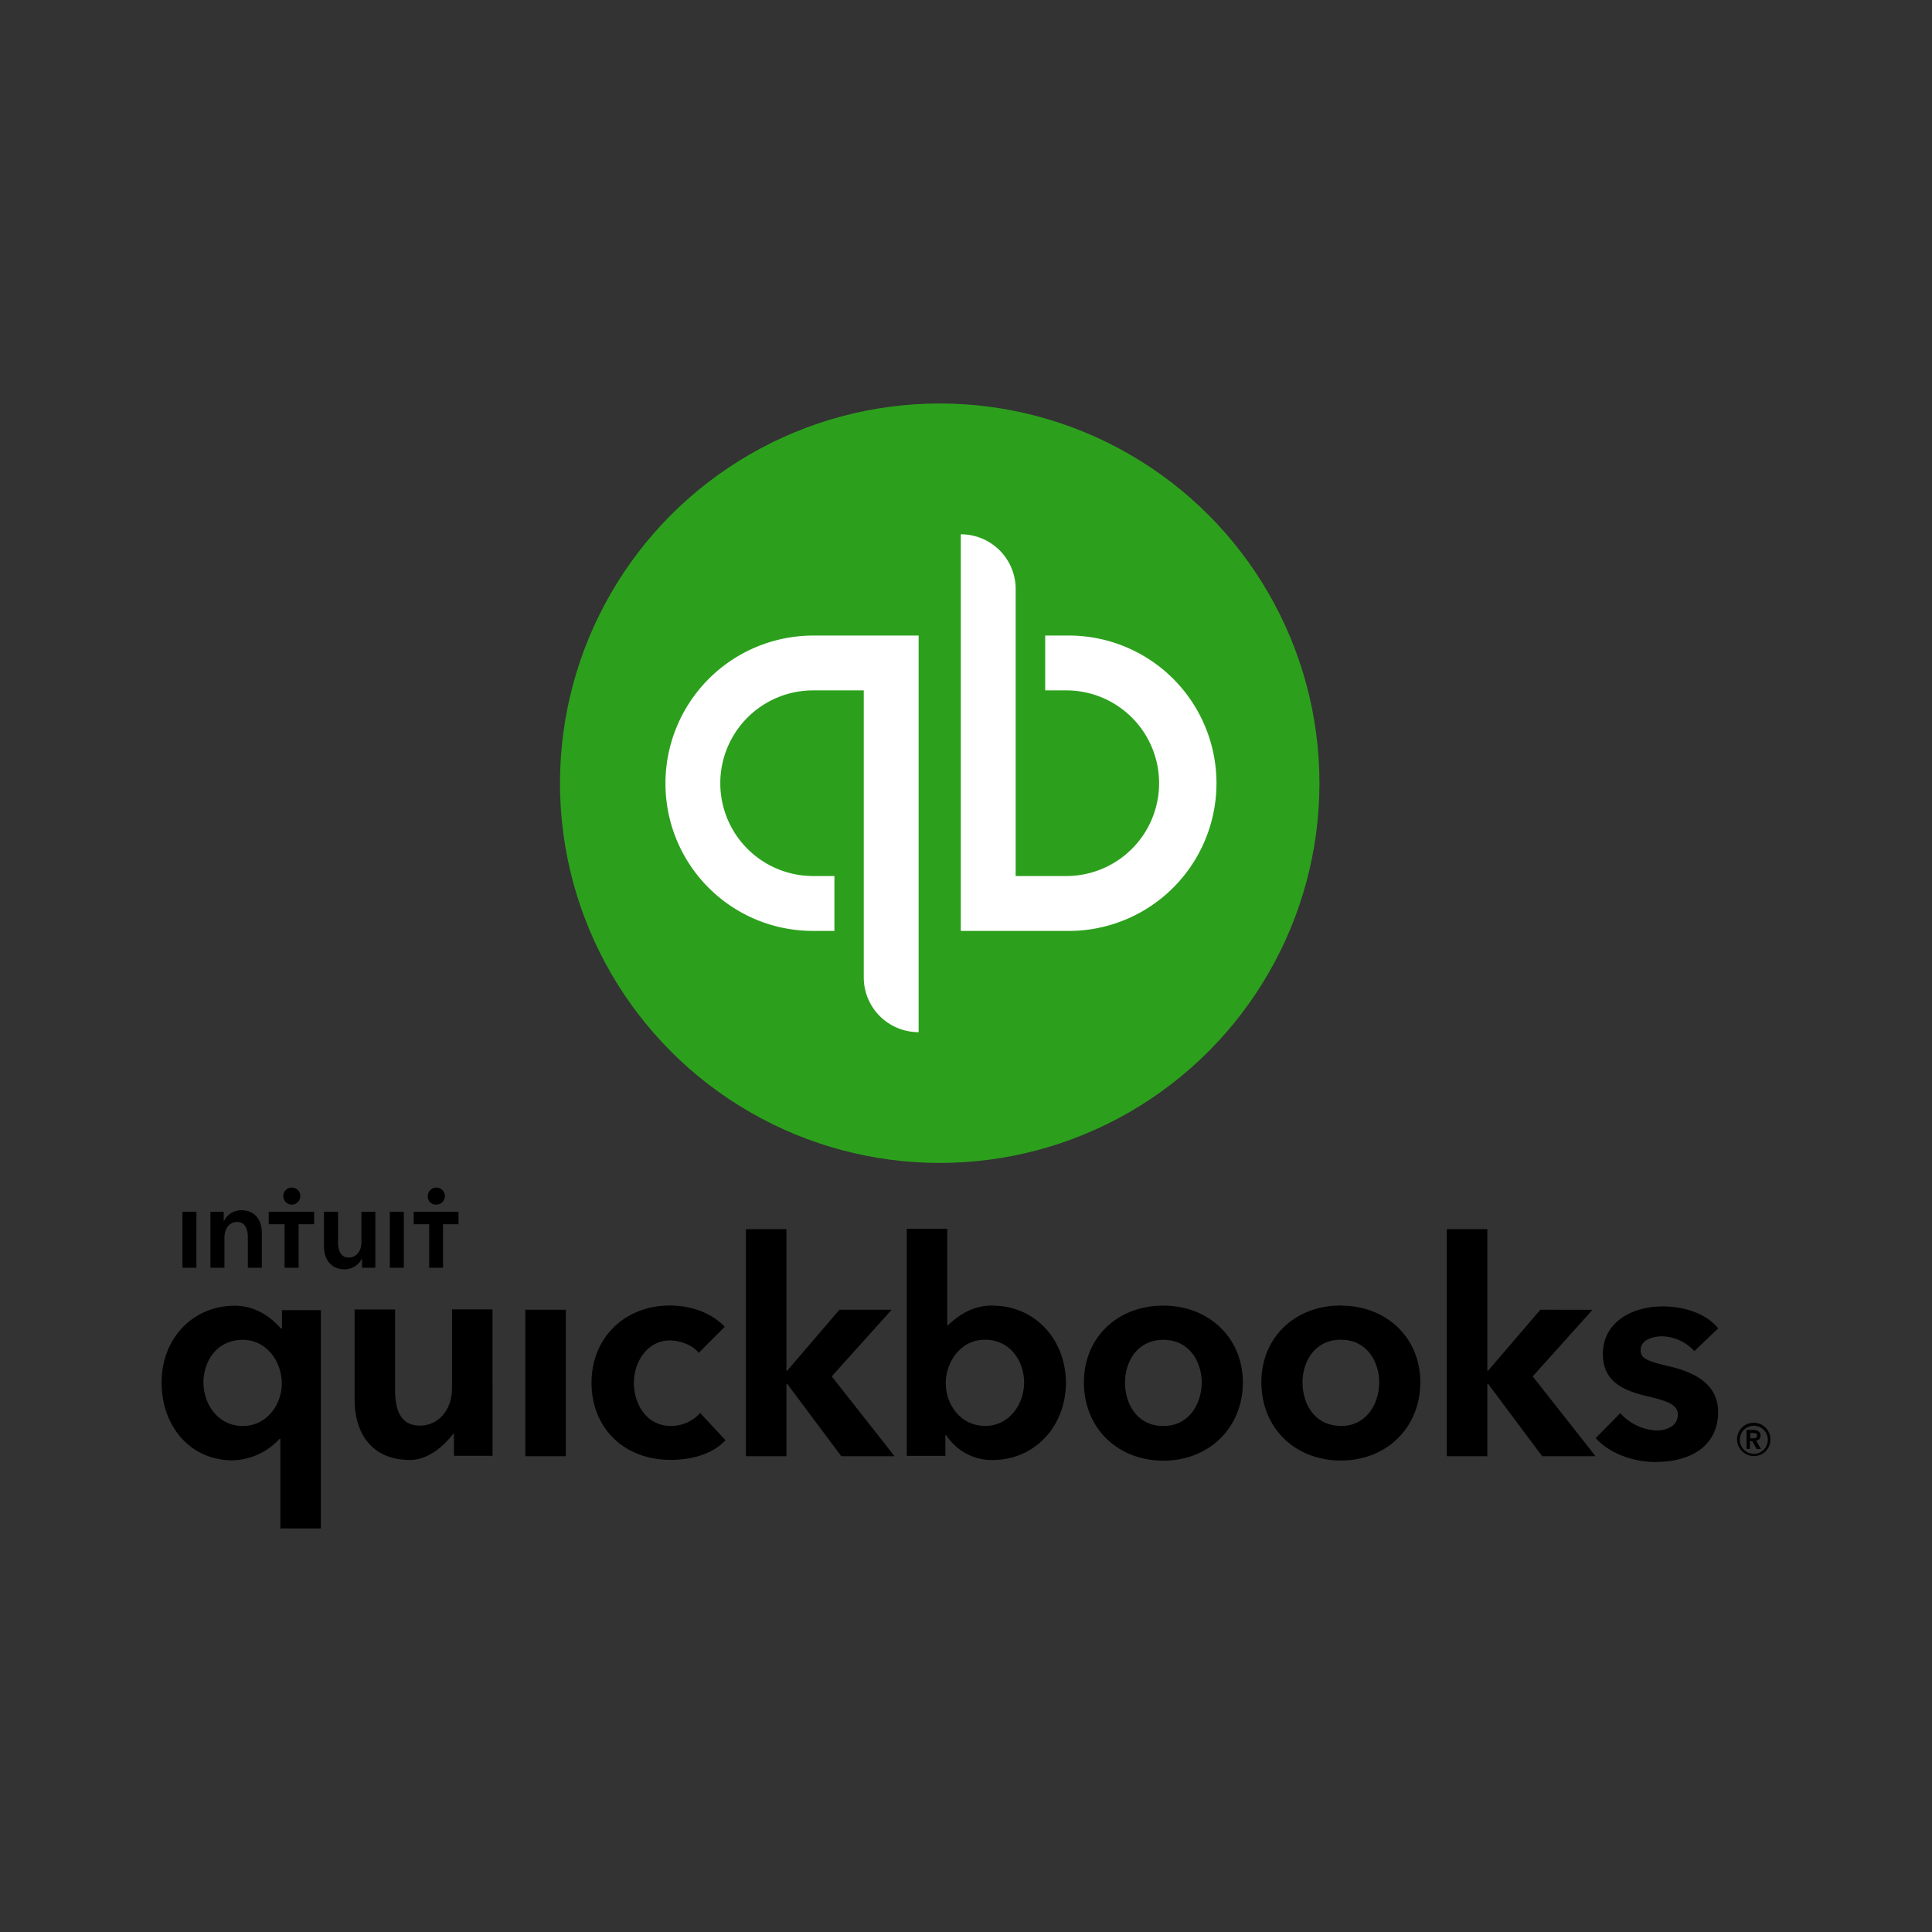 <svg id="Layer_1" data-name="Layer 1" xmlns="http://www.w3.org/2000/svg" viewBox="0 0 453.54 453.54"><rect x="0" y="0" width="453.54" height="453.54" fill="#333333" stroke="none"/><defs><style>.cls-1{fill:#2ca01c;}.cls-2{fill:#fff;}</style></defs><g id="QuickBooks_Lockup" data-name="QuickBooks Lockup"><g id="Wordmark"><path id="quickbooks" d="M157.52,334.75c-5.77,0-8.71-5.16-8.71-10.13s3.2-9.95,8.44-9.95c2.49,0,5.6,1.24,6.76,2.93l6.13-6.13c-2.94-3.11-7.64-5-12.89-5-10.66,0-18.39,7.64-18.39,18.12,0,10.66,7.64,18.12,18.57,18.12,5.24,0,10-1.51,12.88-4.62l-5.95-6.39A9.16,9.16,0,0,1,157.52,334.75Zm-51.44-8.44c0,4-2.66,8.35-7.55,8.35-3.82,0-5.78-2.67-5.78-8.26v-19h-9.5v21.33c0,7.1,3.55,14,13,14,4.44,0,8.17-3.55,10.13-6.13h.18v5.15h9.06V307.38h-9.51v18.93Zm17.24,15.54h9.5V307.47h-9.5Zm-57.22-30h-.17c-1.34-1.51-5-5.33-10.84-5.33-9.69,0-17.15,7.55-17.15,18s6.84,18.3,16.7,18.3a15.58,15.58,0,0,0,11-5.06h.18v21.05h9.5V307.56H66.19v4.27ZM57,334.75c-5.86,0-9.24-5.16-9.24-10.22,0-4.8,3-10,9.24-10,5.69,0,9.15,5.24,9.15,10.22S62.64,334.75,57,334.75ZM273.1,306.5c-10.84,0-18.65,7.55-18.65,18,0,10.84,8,18.39,18.65,18.39s18.66-7.64,18.66-18.39C291.76,314.14,283.85,306.5,273.1,306.5Zm0,28.25c-6.22,0-9-5.24-9-10.22,0-4.8,2.84-10,9-10s9,5.24,9,10S279.32,334.75,273.1,334.75Zm100.75-27.28H361.59l-12.26,14.31h-.18V288.55h-9.51v53.3h9.51v-17h.18l12.7,17h12.53l-14.75-18.74Zm-59.08-1c-10.84,0-18.66,7.55-18.66,18,0,10.84,8,18.39,18.66,18.39s18.65-7.64,18.65-18.39C333.42,314.14,325.61,306.5,314.77,306.5Zm0,28.25c-6.22,0-9-5.24-9-10.22,0-4.8,2.85-10,9-10s9,5.24,9,10S321,334.75,314.77,334.75ZM209.31,307.47H197.05l-12.26,14.31h-.17V288.55h-9.51v53.3h9.51v-17h.17l12.71,17H210l-14.75-18.74Zm23.72-1c-4.35,0-7.55,1.86-10.57,4.7h-.09V288.46h-9.5v53.3h9.06v-4.88h.18A12.76,12.76,0,0,0,233,342.74c9.77,0,17.23-7.73,17.23-18.3C250.09,314.14,242.72,306.5,233,306.5Zm-1.86,28.25c-5.69,0-9.15-5.07-9.15-10s3.46-10.22,9.15-10.22c6.13,0,9.24,5.24,9.24,10C240.41,329.59,237,334.75,231.17,334.75Zm160.53-14c-4.88-1.16-6.57-1.78-6.57-3.73,0-2.76,3.47-3.29,5.06-3.29a10.66,10.66,0,0,1,7.56,3.47l5.59-5.33c-2.57-3.29-7.64-5.16-13.06-5.16-6.84,0-14,3.47-14,11.2,0,6.66,5.15,8.61,10.3,9.86,5.33,1.24,7.29,2.13,7.29,4.35,0,3.2-3.65,3.73-4.89,3.73a12.23,12.23,0,0,1-8.62-4.08l-5.77,5.86c3.11,3.46,8.53,5.6,14,5.6,9.23,0,14.74-4.45,14.74-11.73S396.5,321.86,391.7,320.71Z"/><path id="_" data-name="®" d="M411.69,334a3.88,3.88,0,0,0-3.91,3.91,3.94,3.94,0,0,0,3.91,3.9,3.83,3.83,0,0,0,3.91-3.9A3.88,3.88,0,0,0,411.69,334Zm0,7.28A3.29,3.29,0,1,1,415,338,3.34,3.34,0,0,1,411.69,341.32Zm1.6-4.26c0-1-.8-1.34-1.68-1.34H410v4.45h.8V338.3h.53l1.06,1.87h1l-1.15-2A1.09,1.09,0,0,0,413.29,337.06Zm-2.4.62v-1.25h.72c.44,0,.88.09.88.63s-.53.62-1,.62Z"/></g><g id="Icon"><circle id="Circle" class="cls-1" cx="220.6" cy="183.86" r="89.14"/><path id="qb" class="cls-2" d="M156.22,183.86a34.58,34.58,0,0,0,34.66,34.67h5V205.65h-5a21.79,21.79,0,0,1,0-43.58h11.89v67.35a12.86,12.86,0,0,0,12.88,12.88V149.2H190.89A34.7,34.7,0,0,0,156.22,183.86Zm94.09-34.66h-4.95v12.87h4.95a21.79,21.79,0,1,1,0,43.58H238.43V138.3a12.85,12.85,0,0,0-12.88-12.87v93.1h24.76a34.67,34.67,0,1,0,0-69.33Z"/></g><path id="intuit" d="M56.69,284.11a4.49,4.49,0,0,0-4.09,2.48h-.09v-2.13H49.4v13.15h3.29v-7.19c0-1.78,1-3.56,3-3.56s2.49,2,2.49,3.47v7.28h3.28v-8.17C61.48,286.68,60.06,284.11,56.69,284.11Zm-13.86,13.5h3.28V284.46H42.83Zm59.61-14.83a2,2,0,1,0-2-2A1.87,1.87,0,0,0,102.44,282.78Zm-33.94,0a2,2,0,1,0-2-2A2,2,0,0,0,68.5,282.78Zm-5.33,4.61h3.64v10.22H70.1V287.39h3.64v-2.93H63.08v2.93Zm21.68,4.27c0,1.78-1,3.55-3,3.55s-2.49-1.95-2.49-3.46v-7.29H76.05v8.18c0,2.66,1.43,5.33,4.8,5.33a4.5,4.5,0,0,0,4.09-2.49H85v2.13h3.11V284.46H84.85v7.2Zm12.26-7.2v2.93h3.64v10.22H104V287.39h3.64v-2.93Zm-5.6,13.15H94.8V284.46H91.51Z"/></g></svg>